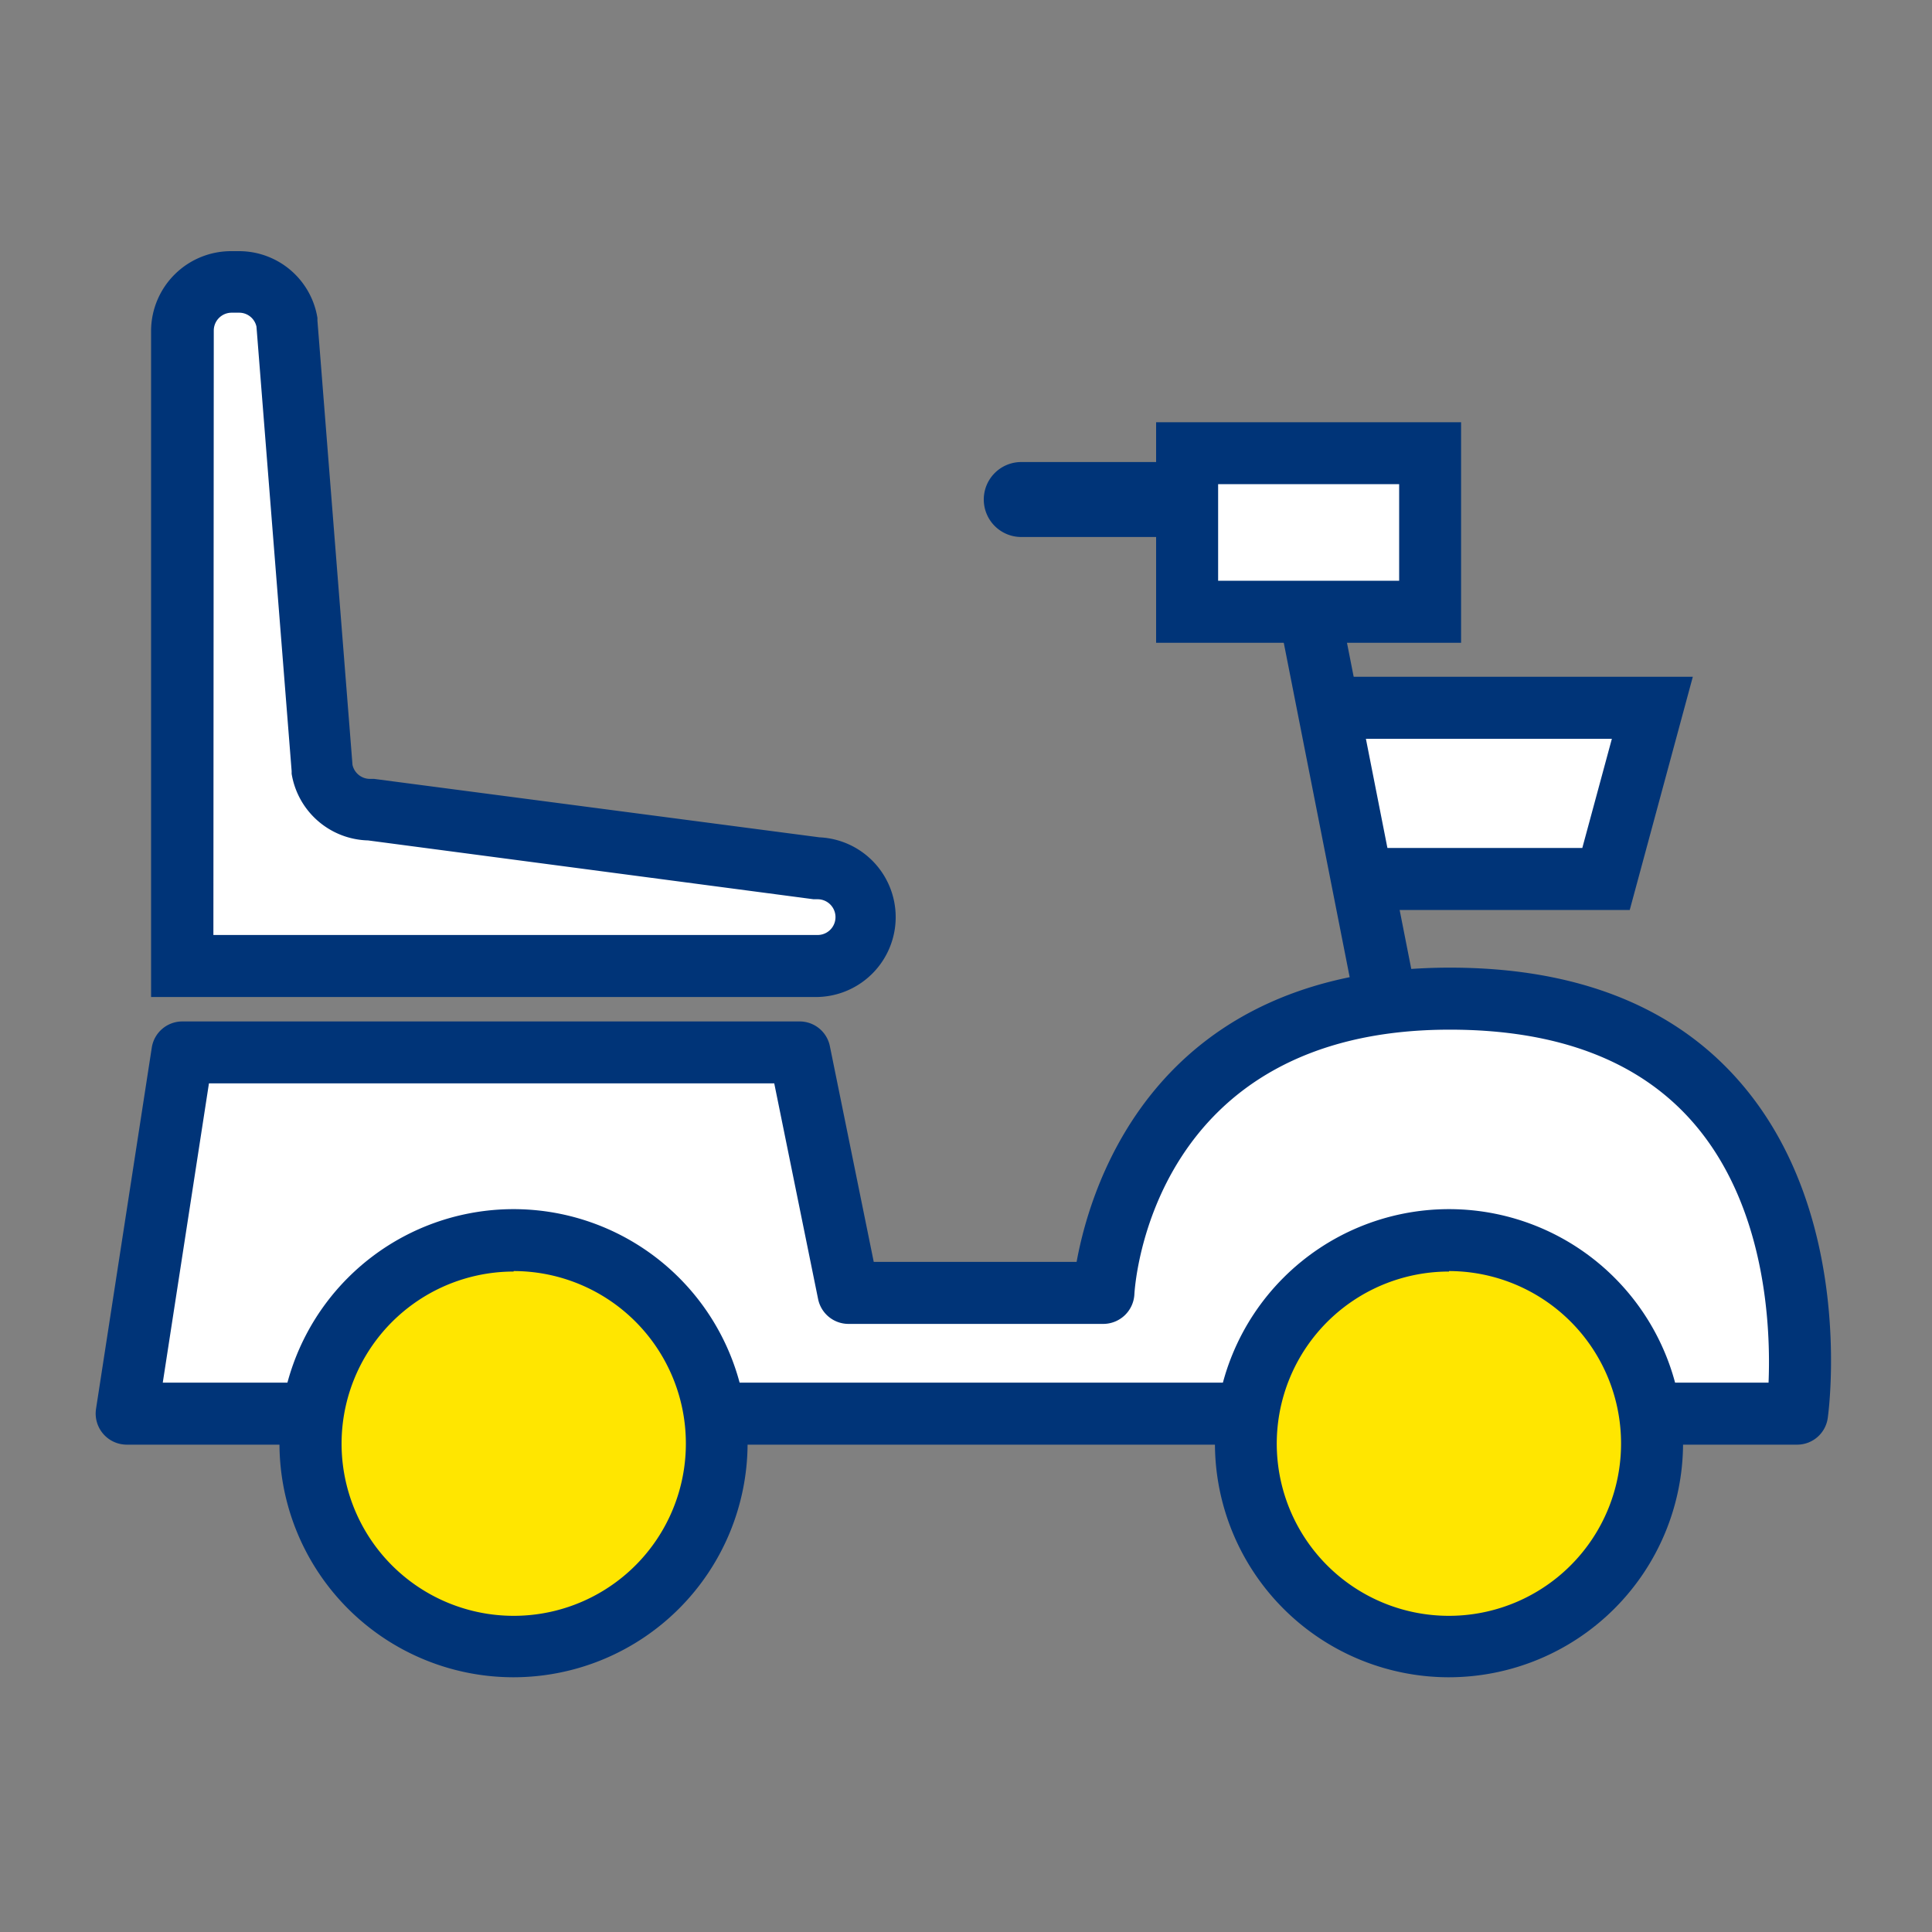 <svg id="Layer_1" data-name="Layer 1" xmlns="http://www.w3.org/2000/svg" viewBox="0 0 200 200"><rect x="0" y="0" width="200" height="200" fill="#808080" stroke="none"/><path d="M13.11,146.34l5.77-37.4H82.77l5.06,24.9h26.39s1.48-30.46,35.87-30.46c41.94,0,36,43,36,43Z" style="fill:#fff"/><path d="M186.05,149.55H13.11a3.22,3.22,0,0,1-3.17-3.7l5.77-37.39a3.2,3.2,0,0,1,3.17-2.72H82.77a3.19,3.19,0,0,1,3.14,2.57l4.54,22.32h21c1.51-8.27,8.38-30.46,38.65-30.46,13.1,0,23.21,4,30,11.82,11.9,13.67,9.23,33.94,9.11,34.79A3.2,3.2,0,0,1,186.05,149.55Zm-169.2-6.42H183.08c.23-5.54-.19-18.2-7.83-26.95-5.56-6.37-14-9.59-25.17-9.59-30.81,0-32.59,26.29-32.65,27.41a3.23,3.23,0,0,1-3.21,3.05H87.83a3.21,3.21,0,0,1-3.14-2.57l-4.54-22.33H21.63Z" style="fill:#003478"/><path d="M18.88,100H84.64a5.06,5.06,0,0,0,5.06-5.06h0a5.06,5.06,0,0,0-5.06-5l-46.3-6.07a5.07,5.07,0,0,1-5-4.23L29.7,33.41a5.06,5.06,0,0,0-5-4.22h-.77a5.05,5.05,0,0,0-5.06,5.05Z" style="fill:#fff"/><path d="M84.64,103.21h-69v-69A8.28,8.28,0,0,1,23.94,26h.77a8.22,8.22,0,0,1,8.15,6.91l0,.27,3.63,46a1.85,1.85,0,0,0,1.81,1.45l.42,0,46.11,6.05a8.27,8.27,0,0,1-.23,16.53ZM22.09,96.79H84.64a1.85,1.85,0,0,0,0-3.7l-.42,0L38.1,87a8.23,8.23,0,0,1-7.91-6.9l0-.28-3.64-46a1.83,1.83,0,0,0-1.8-1.45h-.77a1.85,1.85,0,0,0-1.85,1.85Z" style="fill:#003478"/><circle cx="53.16" cy="149.4" r="21.02" style="fill:#ffe600"/><path d="M53.17,173.63A24.23,24.23,0,1,1,77.39,149.4,24.25,24.25,0,0,1,53.17,173.63Zm0-42A17.82,17.82,0,1,0,71,149.4,17.84,17.84,0,0,0,53.17,131.58Z" style="fill:#003478"/><circle cx="150.03" cy="149.4" r="21.02" style="fill:#ffe600"/><path d="M150,173.63a24.23,24.23,0,1,1,24.23-24.23A24.26,24.26,0,0,1,150,173.63Zm0-42a17.82,17.82,0,1,0,17.81,17.82A17.84,17.84,0,0,0,150,131.58Z" style="fill:#003478"/><polyline points="140.19 90.99 166.26 90.99 171.05 73.27 136.78 73.27" style="fill:#fff"/><polygon points="168.71 94.2 140.19 94.2 140.19 87.78 163.8 87.78 166.86 76.48 136.78 76.48 136.78 70.06 175.24 70.06 168.71 94.2" style="fill:#003478"/><line x1="143.26" y1="102.48" x2="135.47" y2="62.97" style="fill:#fff"/><rect x="136.15" y="62.59" width="6.42" height="40.27" transform="translate(-13.37 28.51) rotate(-11.15)" style="fill:#003478"/><rect x="122.89" y="46.92" width="25.16" height="16.42" style="fill:#fff"/><path d="M151.25,66.54H119.68V43.71h31.57ZM126.1,60.12h18.74v-10H126.1Z" style="fill:#003478"/><path d="M125.8,55.59H105.72a3.88,3.88,0,0,1-3.88-3.88h0a3.88,3.88,0,0,1,3.88-3.88H125.8Z" style="fill:#003478"/></svg>